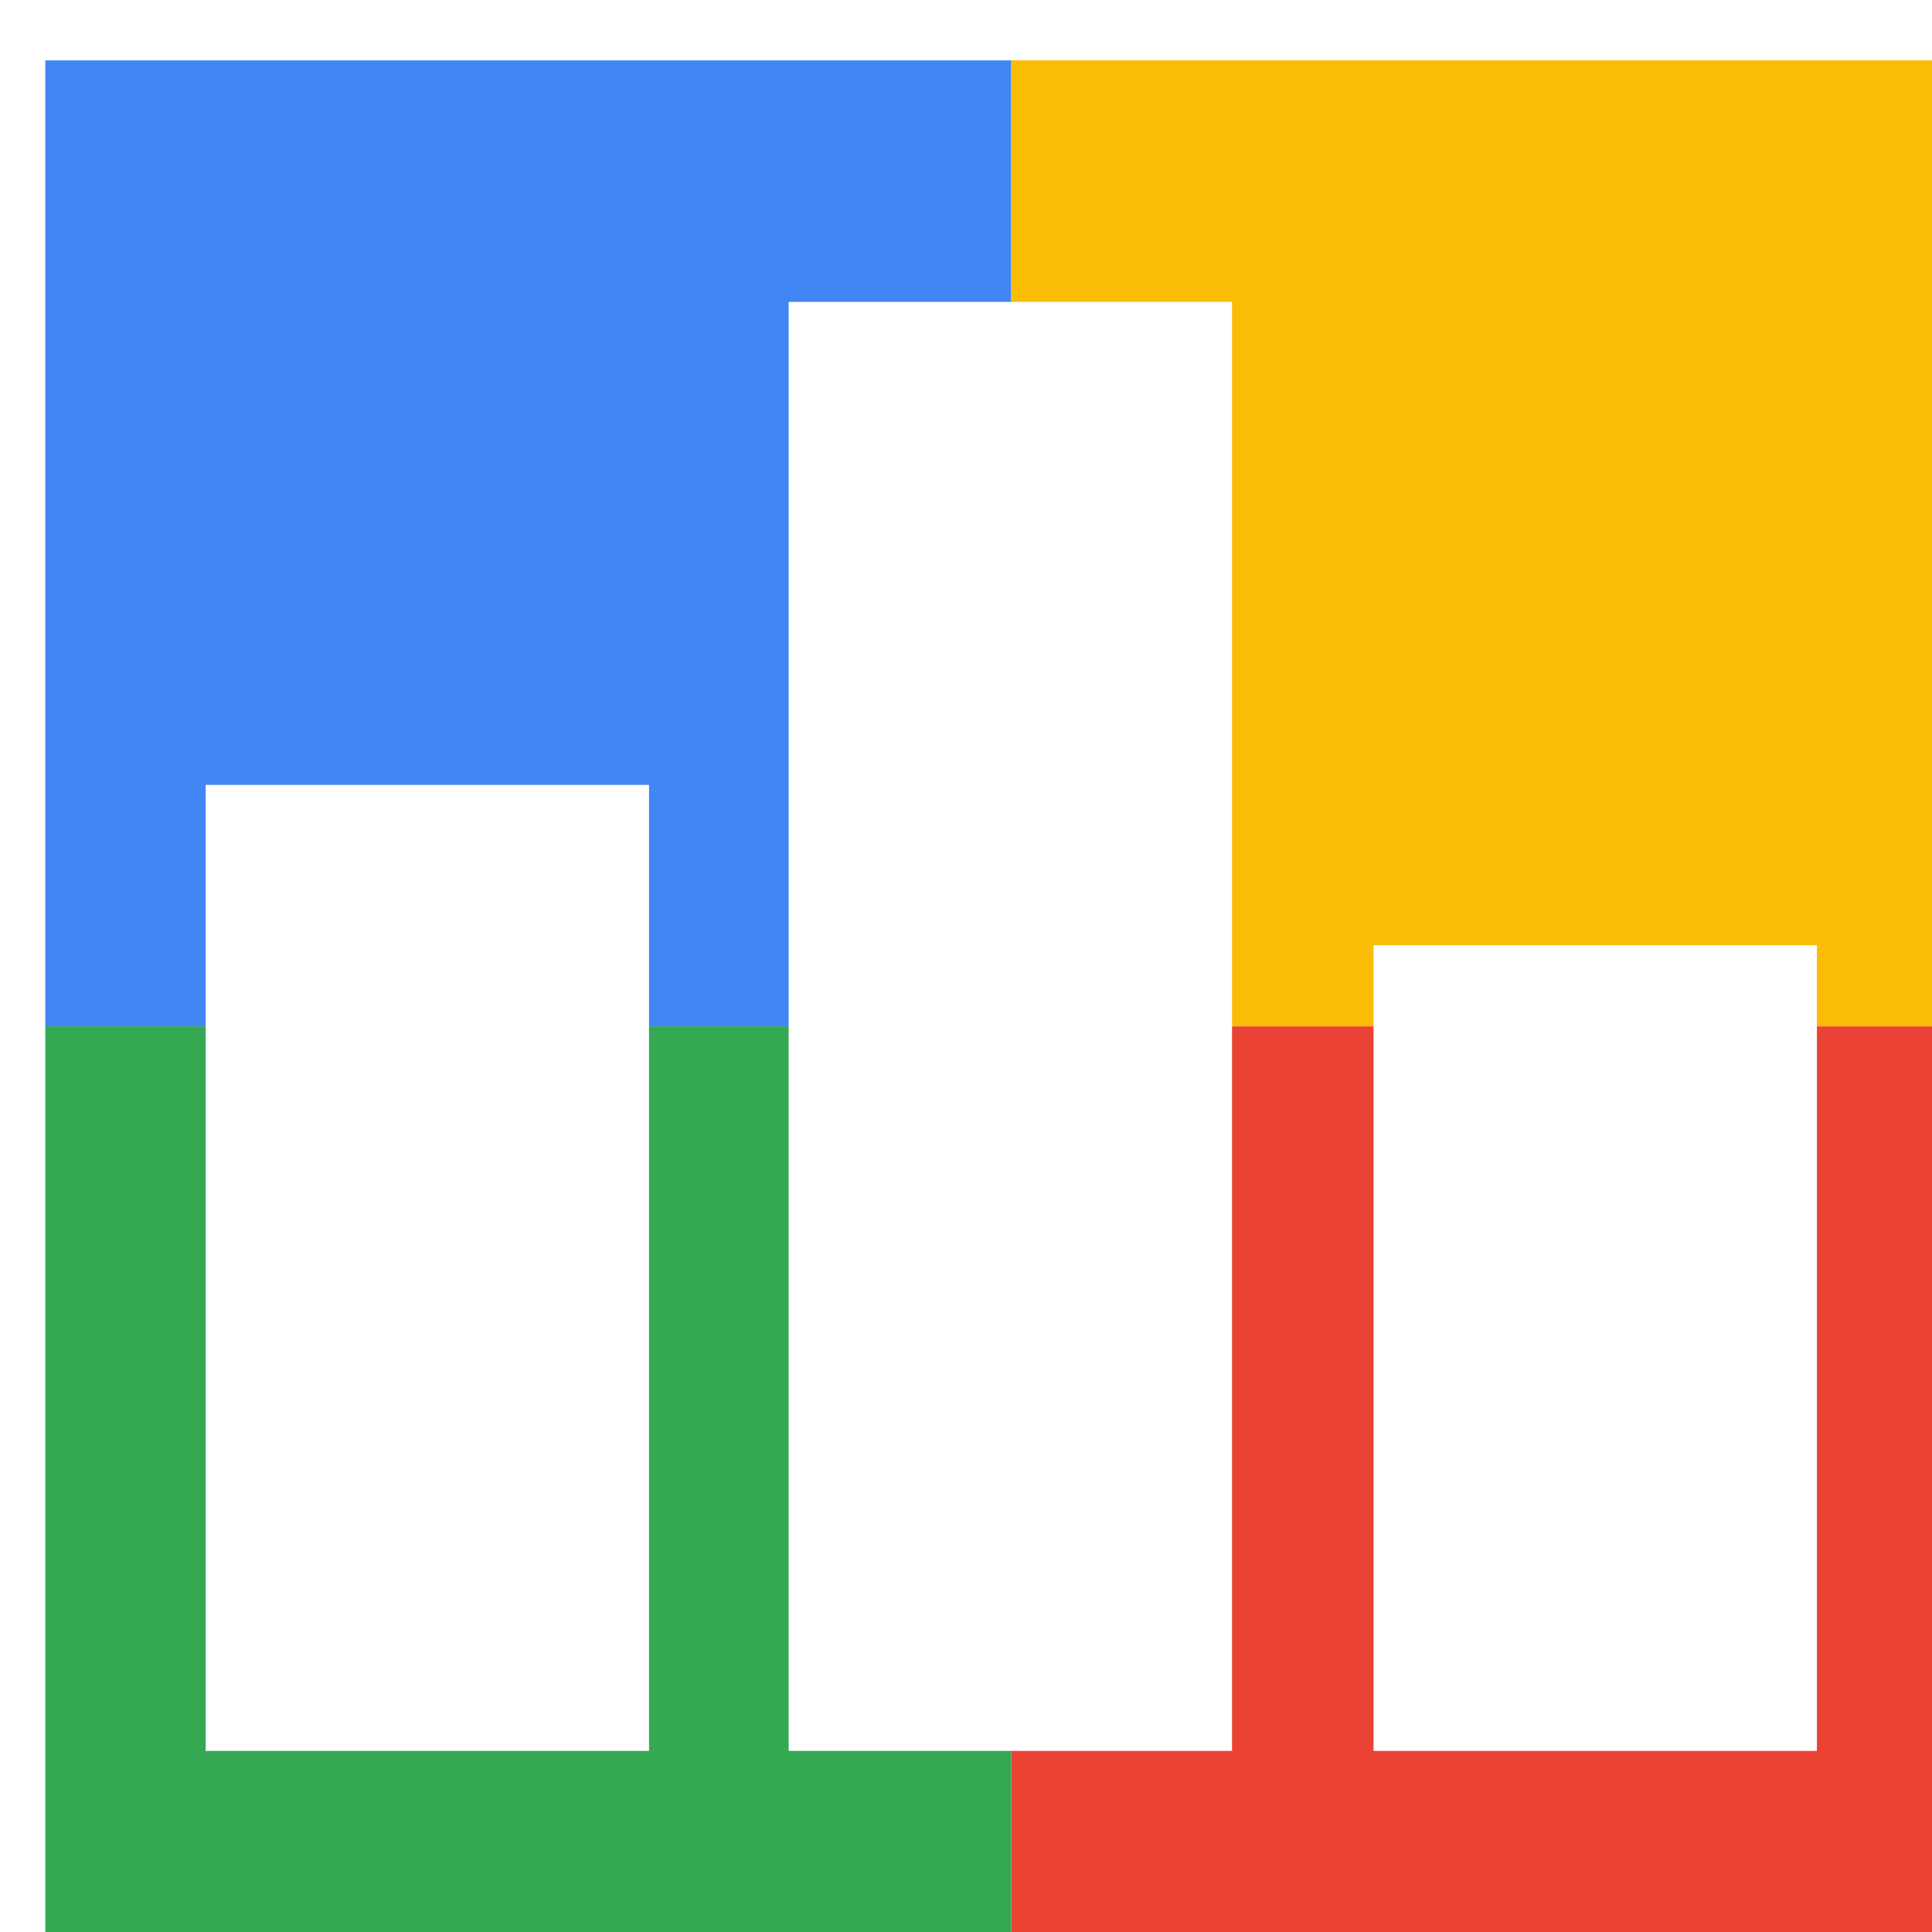 <svg viewBox="0 0 1024 1024"  xmlns="http://www.w3.org/2000/svg">
<defs>
 <filter id="f1" x="0" y="0" width="200%" height="200%">
  <feOffset result="offOut" in="SourceAlpha" dx="24" dy="32" />
  <feGaussianBlur result="blurOut" in="offOut" stdDeviation="16" />
  <feBlend in="SourceGraphic" in2="blurOut" mode="normal" />
 </filter>
<g id="base">
 <rect x="0" y="0" width="512" height="512" fill="#4285F4" />
 <rect x="0" y="512" width="512" height="512" fill="#34A853" />
 <rect x="512" y="0" width="512" height="512" fill="#FBBC05" />
 <rect x="512" y="512" width="512" height="512" fill="#EA4335"/>
</g> <g id="asset205" desc="Material Icons (Apache 2.0)/UI Actions/leaderboard">
  <path d="M320 896 H85 V384 H320 ZM629 128 h-235 v768 h235 zM939 469 H704 V896 H939 Z" />
 </g>
</defs>
<g filter="url(#f1)">
 <use href="#base" />
 <use href="#asset205" fill="white" />
</g>
</svg>